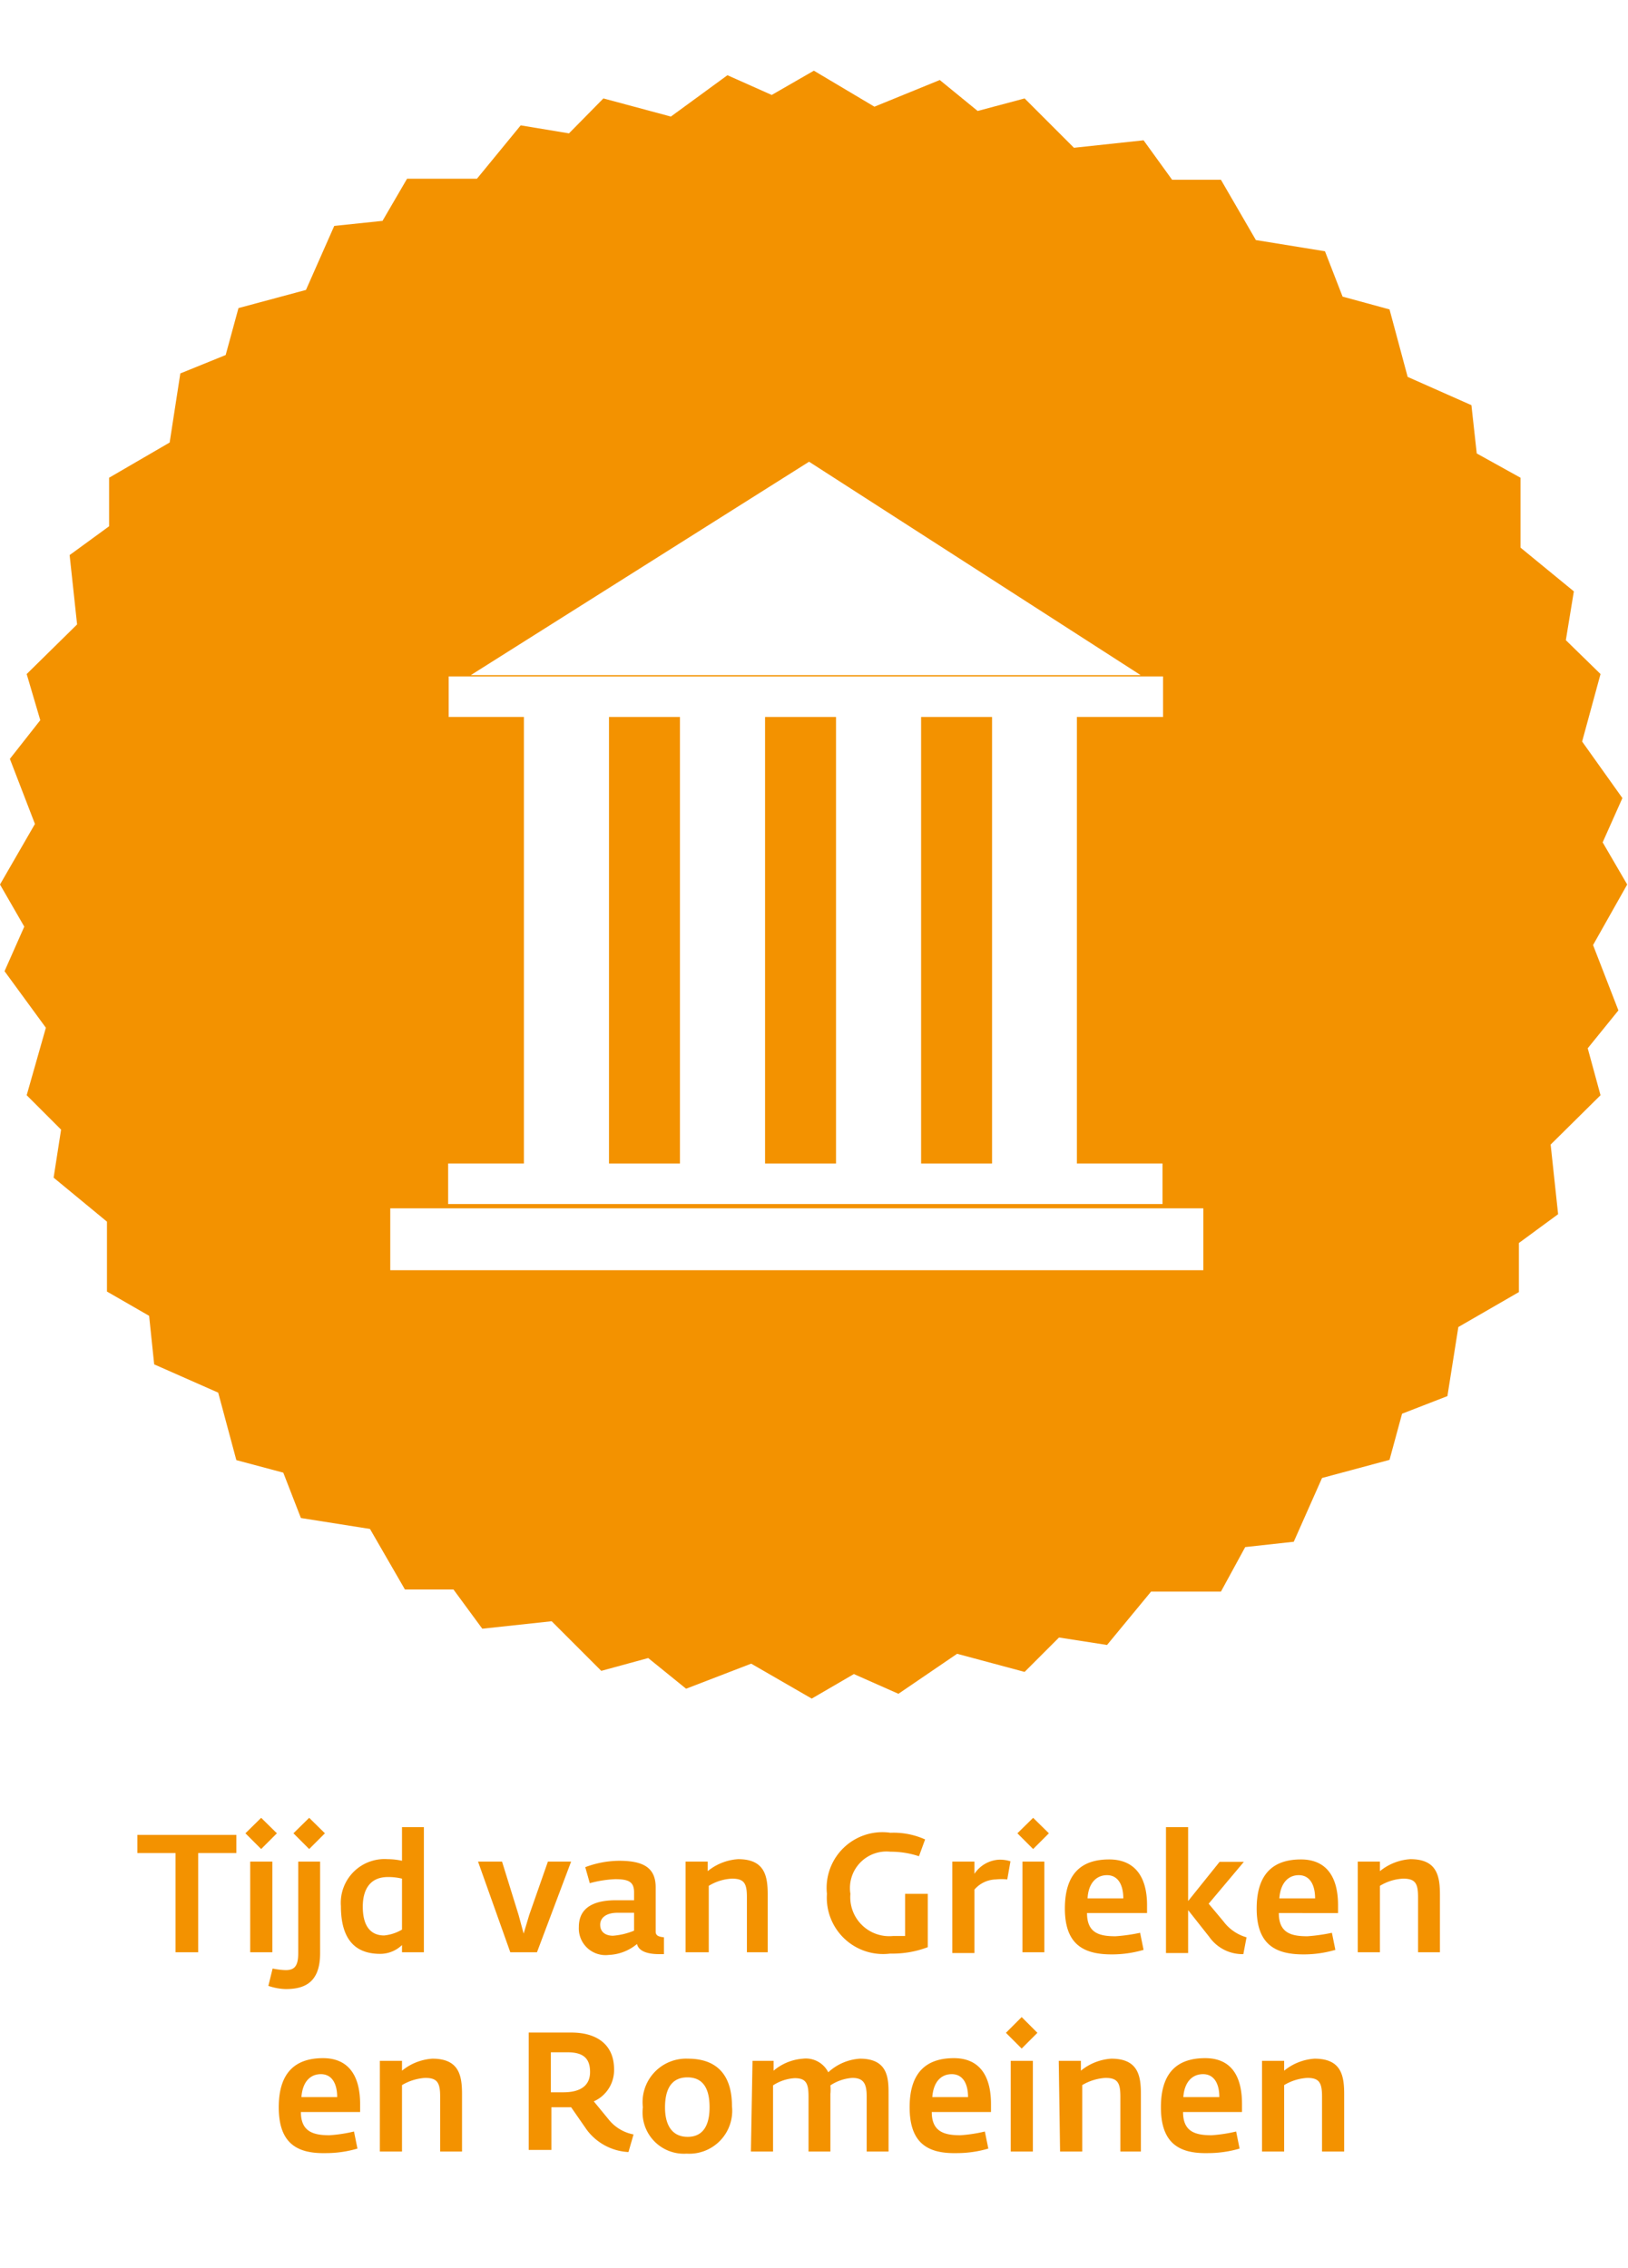<svg xmlns="http://www.w3.org/2000/svg" viewBox="0 0 61.03 85.03"><defs><style>.cls-1{fill:none;}.cls-2{fill:#f39200;}</style></defs><g id="Laag_2" data-name="Laag 2"><g id="Laag_3" data-name="Laag 3"><rect class="cls-1" x="0.03" width="60.97" height="85.03"/></g><g id="Laag_2-2" data-name="Laag 2"><path class="cls-2" d="M59.72,35.43,61,33.16l-.92-1.58.74-1.66L59.31,27.8,60,25.27,58.7,24,59,22.17l-2-1.64V17.91L55.36,17l-.2-1.81-2.39-1.06-.68-2.53-1.76-.48-.66-1.7L47.08,9,45.77,6.74H43.94L42.87,5.26l-2.61.28L38.41,3.69l-1.76.47L35.23,3,32.78,4,30.51,2.65l-1.58.91-1.66-.74L25.15,4.37l-2.53-.68L21.33,5,19.52,4.7l-1.64,2H15.26l-.92,1.58-1.81.19-1.06,2.4-2.53.68-.48,1.76L6.76,14l-.4,2.59L4.09,17.91v1.82L2.61,20.81l.28,2.6L1,25.27,1.51,27,.37,28.45l.94,2.44L0,33.16l.91,1.58L.17,36.41l1.55,2.12L1,41.06l1.29,1.29-.28,1.8,2,1.65v2.62l1.58.91.19,1.82,2.4,1.06.68,2.53,1.76.47.66,1.7,2.59.41,1.31,2.27h1.82l1.08,1.47,2.6-.28,1.86,1.86,1.76-.48,1.42,1.15,2.44-.94,2.27,1.31,1.58-.92,1.67.74L35.88,62l2.53.68,1.29-1.29,1.8.28,1.65-2h2.62L46.68,58l1.82-.2,1.06-2.39,2.53-.68L52.56,53l1.7-.66.41-2.59,2.27-1.31V46.6l1.47-1.08-.28-2.61L60,41.06l-.48-1.76,1.15-1.42ZM30.33,17.31l12.43,8H17.65ZM16.8,43.62h2.84V26.88H16.82V25.36H43.6v1.52H40.37V43.62h3.21v1.52H16.8Zm28.31,4H14.63V45.3H45.11Z"/><rect class="cls-2" x="28.68" y="26.88" width="2.66" height="16.74"/><rect class="cls-2" x="22.83" y="26.88" width="2.66" height="16.74"/><rect class="cls-2" x="34.53" y="26.88" width="2.66" height="16.74"/><path class="cls-2" d="M6.58,69.47H5.15v-.68H8.86v.68H7.43v3.72H6.58Z"/><path class="cls-2" d="M9.2,68.73l.59-.58.59.58-.59.59Zm.18,1.06h.83v3.4H9.38Z"/><path class="cls-2" d="M10.06,74.45l.16-.65a2.75,2.75,0,0,0,.49.06c.35,0,.47-.18.47-.64V69.79H12v3.44c0,1.11-.6,1.34-1.29,1.34A2.16,2.16,0,0,1,10.06,74.45ZM11,68.73l.59-.58.59.58-.59.59Z"/><path class="cls-2" d="M12.78,71.46a1.64,1.64,0,0,1,1.75-1.76,2.53,2.53,0,0,1,.54.06V68.5h.82v4.69h-.82v-.27a1.18,1.18,0,0,1-.81.33C13.6,73.25,12.78,73,12.78,71.46Zm2.29.88V70.43a2.14,2.14,0,0,0-.53-.06c-.67,0-.94.47-.94,1.11,0,.81.36,1.08.8,1.08A1.61,1.61,0,0,0,15.07,72.34Z"/><path class="cls-2" d="M17.92,69.79h.9l.62,2,.19.7.21-.7.7-2h.87l-1.28,3.4h-1Z"/><path class="cls-2" d="M21.7,72.24c0-.85.77-1,1.4-1h.67v-.3c0-.4-.22-.49-.71-.49a4.3,4.3,0,0,0-.95.15L21.94,70a3.67,3.67,0,0,1,1.27-.24c.94,0,1.37.28,1.37,1v1.66c0,.16.14.19.31.21l0,.63h-.19c-.36,0-.75-.08-.82-.38a1.76,1.76,0,0,1-1.06.41A1,1,0,0,1,21.7,72.24Zm2.07.14v-.67l-.63,0c-.39,0-.64.17-.64.45s.21.41.48.41A2.58,2.58,0,0,0,23.77,72.38Z"/><path class="cls-2" d="M25.7,69.79h.83v.36a2,2,0,0,1,1.14-.45c1,0,1.11.63,1.11,1.34v2.15H28V71.13c0-.52-.1-.7-.56-.7a1.83,1.83,0,0,0-.87.27v2.49H25.7Z"/><path class="cls-2" d="M31,71a2.09,2.09,0,0,1,2.38-2.29,2.89,2.89,0,0,1,1.3.25l-.23.63a3.37,3.37,0,0,0-1.07-.17A1.37,1.37,0,0,0,31.88,71a1.46,1.46,0,0,0,1.6,1.58c.19,0,.33,0,.45,0V71h.85v2a3.73,3.73,0,0,1-1.41.24A2.11,2.11,0,0,1,31,71Z"/><path class="cls-2" d="M35.7,69.79h.83v.46a1.18,1.18,0,0,1,.91-.53,1.29,1.29,0,0,1,.44.06l-.12.68a1.94,1.94,0,0,0-.43,0,1.09,1.09,0,0,0-.8.38v2.38H35.7Z"/><path class="cls-2" d="M38.14,68.73l.59-.58.59.58-.59.59Zm.19,1.06h.82v3.4h-.82Z"/><path class="cls-2" d="M39.92,71.55c0-1.39.7-1.84,1.66-1.84S43,70.36,43,71.42v.3H40.75c0,.75.46.87,1.07.87a6.55,6.55,0,0,0,.92-.13l.13.64a4.2,4.2,0,0,1-1.2.17C40.6,73.27,39.92,72.88,39.92,71.55Zm2.19-.38c0-.51-.2-.87-.61-.87s-.7.31-.73.87Z"/><path class="cls-2" d="M43.71,68.5h.83v2.77l1.18-1.47h.91l-1.32,1.57.56.67a1.64,1.64,0,0,0,.86.59l-.12.63a1.52,1.52,0,0,1-1.28-.65l-.79-1v1.61h-.83Z"/><path class="cls-2" d="M47.11,71.55c0-1.39.71-1.84,1.66-1.84s1.39.65,1.39,1.71v.3H47.94c0,.75.47.87,1.07.87a6.55,6.55,0,0,0,.92-.13l.13.64a4.2,4.2,0,0,1-1.2.17C47.79,73.27,47.11,72.88,47.11,71.55Zm2.19-.38c0-.51-.2-.87-.61-.87s-.69.31-.73.87Z"/><path class="cls-2" d="M50.9,69.79h.83v.36a2,2,0,0,1,1.14-.45c1,0,1.11.63,1.11,1.34v2.15h-.82V71.13c0-.52-.1-.7-.56-.7a1.83,1.83,0,0,0-.87.27v2.49H50.9Z"/><path class="cls-2" d="M10.45,79c0-1.39.71-1.84,1.66-1.84s1.39.65,1.39,1.72v.3H11.28c0,.74.47.87,1.07.87a5.42,5.42,0,0,0,.92-.14l.13.64a4.2,4.2,0,0,1-1.2.17C11.13,80.74,10.45,80.35,10.45,79Zm2.19-.38c0-.51-.2-.86-.61-.86s-.69.3-.73.86Z"/><path class="cls-2" d="M14.24,77.26h.83v.37a2,2,0,0,1,1.14-.45c1,0,1.11.63,1.11,1.33v2.15H16.5V78.6c0-.51-.1-.7-.56-.7a1.94,1.94,0,0,0-.87.27v2.49h-.83Z"/><path class="cls-2" d="M22,79.85,21.41,79l-.31,0h-.43v1.6h-.85v-4.4h1.6c.94,0,1.6.44,1.6,1.38a1.28,1.28,0,0,1-.76,1.2l.55.67a1.57,1.57,0,0,0,.94.57l-.19.66A2.08,2.08,0,0,1,22,79.85Zm-.88-1.41c.64,0,1-.25,1-.76s-.25-.74-.85-.74h-.62v1.5Z"/><path class="cls-2" d="M24.1,79a1.63,1.63,0,0,1,1.69-1.82c1.13,0,1.65.66,1.65,1.78a1.61,1.61,0,0,1-1.7,1.78A1.55,1.55,0,0,1,24.1,79Zm2.5,0c0-.57-.16-1.12-.83-1.12s-.84.55-.84,1.13.21,1.1.85,1.1S26.6,79.58,26.6,79Z"/><path class="cls-2" d="M28.21,77.26H29v.37a1.91,1.91,0,0,1,1.1-.45.94.94,0,0,1,.95.51,1.92,1.92,0,0,1,1.19-.51c1.06,0,1.07.75,1.07,1.33v2.15h-.82V78.6c0-.46-.1-.7-.54-.7a1.71,1.71,0,0,0-.82.28,1.77,1.77,0,0,1,0,.32v2.16h-.82V78.6c0-.49-.09-.69-.52-.69a1.66,1.66,0,0,0-.81.27v2.48h-.83Z"/><path class="cls-2" d="M34.1,79c0-1.39.71-1.84,1.66-1.84s1.39.65,1.39,1.72v.3H34.93c0,.74.47.87,1.07.87a5.42,5.42,0,0,0,.92-.14l.13.64a4.2,4.2,0,0,1-1.2.17C34.78,80.74,34.1,80.35,34.1,79Zm2.19-.38c0-.51-.2-.86-.61-.86s-.69.3-.73.86Z"/><path class="cls-2" d="M37.71,76.21l.59-.59.59.59-.59.59Zm.18,1.05h.83v3.4h-.83Z"/><path class="cls-2" d="M39.69,77.26h.83v.37a2,2,0,0,1,1.14-.45c1,0,1.11.63,1.11,1.33v2.15H42V78.6c0-.51-.1-.7-.56-.7a1.94,1.94,0,0,0-.87.27v2.49h-.83Z"/><path class="cls-2" d="M43.52,79c0-1.39.7-1.84,1.66-1.84s1.38.65,1.38,1.72v.3H44.35c0,.74.46.87,1.07.87a5.57,5.57,0,0,0,.92-.14l.13.64a4.26,4.26,0,0,1-1.2.17C44.2,80.74,43.52,80.35,43.52,79Zm2.19-.38c0-.51-.2-.86-.61-.86s-.7.3-.74.86Z"/><path class="cls-2" d="M47.31,77.26h.83v.37a2,2,0,0,1,1.14-.45c1,0,1.11.63,1.11,1.33v2.15h-.83V78.6c0-.51-.1-.7-.55-.7a1.9,1.9,0,0,0-.87.27v2.49h-.83Z"/></g></g></svg>